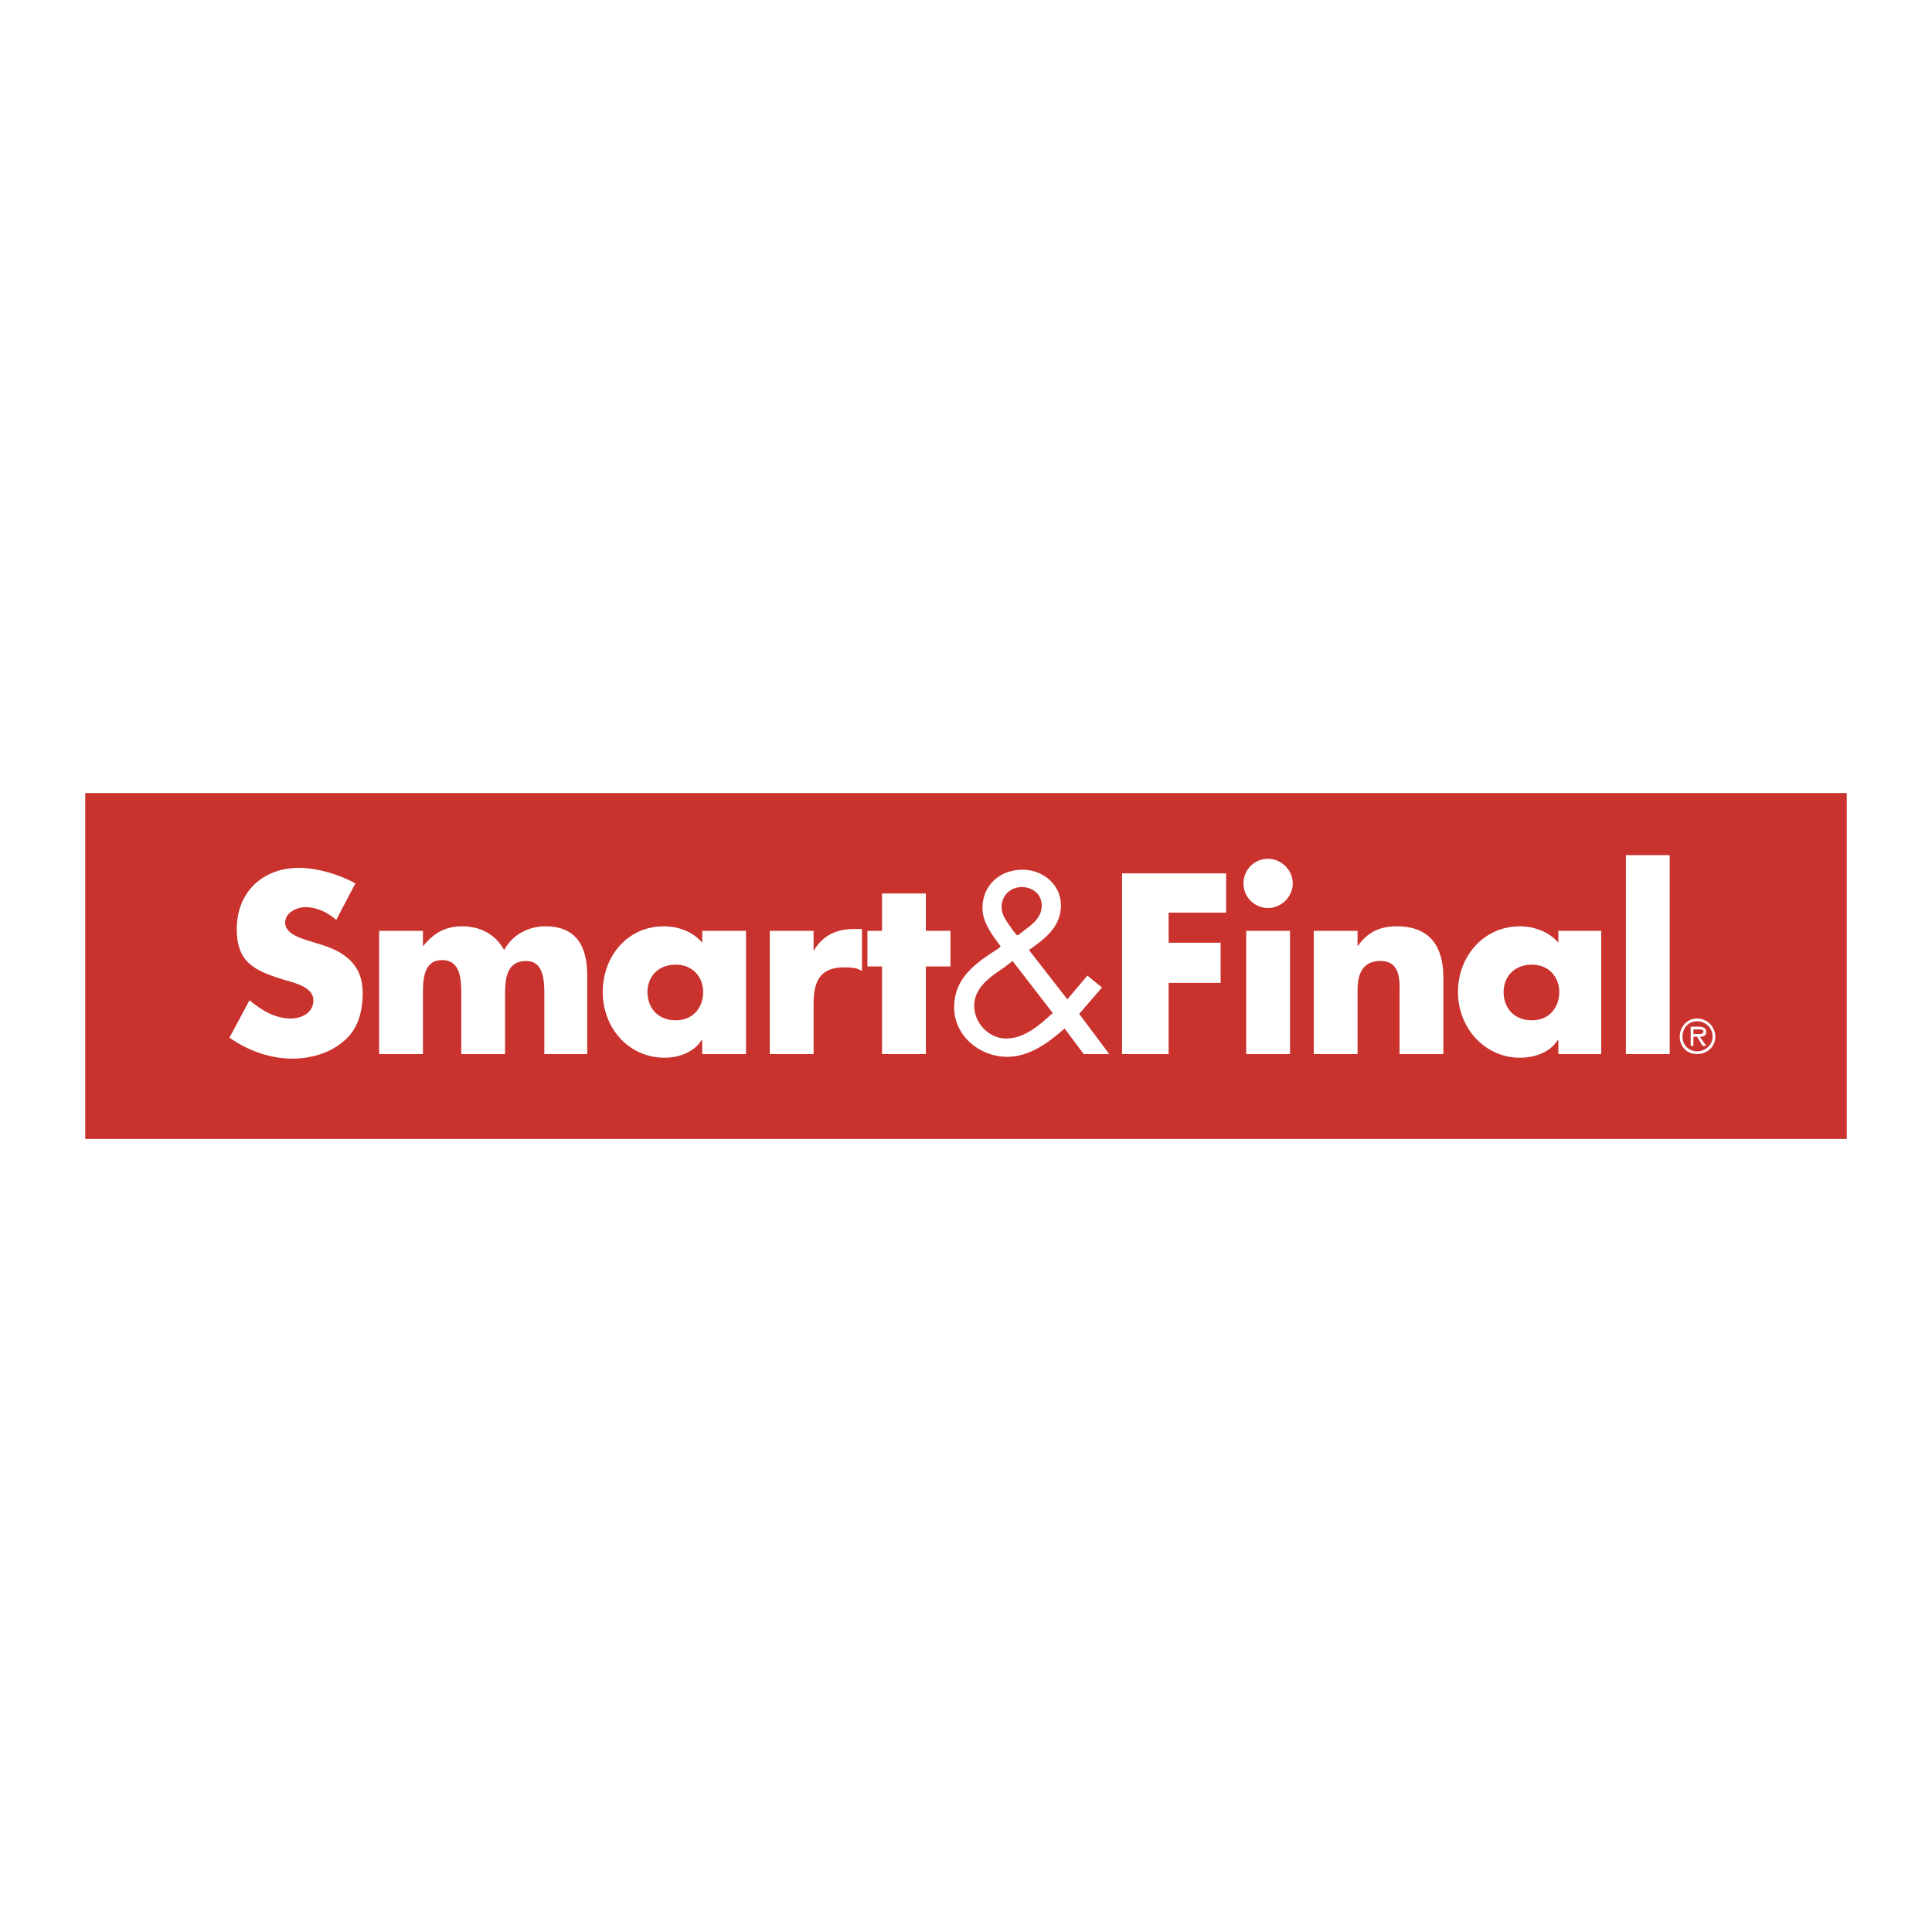 <svg xmlns="http://www.w3.org/2000/svg" width="2500" height="2500" viewBox="0 0 192.756 192.756"><g fill-rule="evenodd" clip-rule="evenodd"><path fill="#fff" d="M0 0h192.756v192.756H0V0z"/><path fill="#c9322d" d="M8.504 79.122h175.748v34.513H8.504V79.122z"/><path d="M33.546 91.78c-.82-.729-1.913-1.275-3.096-1.275-.819 0-2.003.547-2.003 1.548s1.275 1.457 2.094 1.73l1.184.364c2.55.729 4.462 2.003 4.462 4.917 0 1.822-.455 3.643-1.912 4.826-1.366 1.184-3.278 1.73-5.1 1.73-2.276 0-4.462-.82-6.283-2.094l2.003-3.734c1.184 1.002 2.55 1.822 4.098 1.822 1.093 0 2.276-.547 2.276-1.822s-1.821-1.73-2.823-2.004c-2.914-.91-4.826-1.639-4.826-5.099 0-3.642 2.55-6.101 6.192-6.101 1.821 0 4.007.638 5.646 1.548l-1.912 3.644zM42.197 94.42c1.093-1.366 2.276-2.003 3.916-2.003 1.73 0 3.278.729 4.189 2.368.819-1.548 2.458-2.368 4.098-2.368 3.187 0 4.188 2.094 4.188 4.917v7.832h-4.28v-5.92c0-1.273 0-3.369-1.821-3.369-2.004 0-2.095 1.912-2.095 3.369v5.92h-4.371v-5.92c0-1.365 0-3.46-1.912-3.46s-1.912 2.095-1.912 3.46v5.92h-4.371V92.873h4.371v1.547zM74.432 105.166h-4.371v-1.365h-.091c-.729 1.184-2.276 1.729-3.643 1.729-3.642 0-6.192-3.004-6.192-6.557 0-3.551 2.458-6.556 6.101-6.556 1.457 0 2.914.546 3.825 1.639v-1.184h4.371v12.294zm-9.834-6.193c0 1.549 1.001 2.824 2.823 2.824 1.73 0 2.732-1.275 2.732-2.824 0-1.457-1.001-2.73-2.732-2.73-1.822-.001-2.823 1.273-2.823 2.73zM81.17 94.875c.911-1.548 2.277-2.186 4.007-2.186h.82v4.189c-.546-.364-1.184-.364-1.821-.364-2.458 0-3.005 1.548-3.005 3.644v5.008H76.8V92.873h4.37v2.002zM92.371 105.166H88v-8.742h-1.457v-3.551H88v-3.734h4.371v3.734h2.459v3.551h-2.459v8.742zM106.213 102.615c-1.549 1.367-3.461 2.824-5.736 2.824-2.732 0-5.282-2.096-5.282-4.918 0-3.006 2.185-4.462 4.462-5.919l.182-.182c-.818-1.093-1.82-2.368-1.82-3.824 0-2.277 1.73-3.825 4.006-3.825 2.004 0 3.824 1.457 3.824 3.552 0 2.186-1.639 3.369-3.186 4.462l3.824 4.917 2.002-2.367 1.457 1.184-2.275 2.641 3.004 4.008h-2.549l-1.913-2.553zm-6.01-6.1c-1.367.911-3.006 2.003-3.006 3.825 0 1.73 1.457 3.277 3.188 3.277 1.822 0 3.369-1.365 4.645-2.549l-4.008-5.191-.819.638zm1.457-3.278c1.002-.82 2.275-1.457 2.275-2.914 0-1.093-.91-1.821-2.002-1.821-1.094 0-2.004.819-2.004 2.003 0 .911.637 1.548 1.092 2.277l.457.546.182-.091zM116.594 91.051v3.005h5.189v4.006h-5.189v7.104h-4.645V87.135h10.381v3.916h-5.736zM128.979 88.137c0 1.366-1.184 2.459-2.459 2.459-1.365 0-2.459-1.093-2.459-2.459s1.094-2.459 2.459-2.459c1.275 0 2.459 1.093 2.459 2.459zm-4.645 4.736h4.371v12.293h-4.371V92.873zM135.443 94.42c1.002-1.457 2.277-2.003 3.916-2.003 3.369 0 4.645 2.094 4.645 5.099v7.65h-4.371v-6.01c0-1.184.182-3.279-1.912-3.279-1.822 0-2.277 1.367-2.277 2.914v6.375h-4.371V92.873h4.371v1.547h-.001zM159.756 105.166h-4.279v-1.365h-.09c-.729 1.184-2.277 1.729-3.734 1.729-3.551 0-6.191-3.004-6.191-6.557 0-3.551 2.549-6.556 6.191-6.556 1.365 0 2.914.546 3.824 1.639v-1.184h4.279v12.294zm-9.742-6.193c0 1.549 1.002 2.824 2.822 2.824 1.73 0 2.732-1.275 2.732-2.824 0-1.457-1.002-2.73-2.732-2.73-1.82-.001-2.822 1.273-2.822 2.73zM162.215 85.314h4.371v19.852h-4.371V85.314zM167.588 103.436c0-1.002.729-1.82 1.73-1.82s1.82.818 1.82 1.82-.818 1.73-1.82 1.73-1.73-.728-1.73-1.73zm3.277 0c0-.91-.729-1.549-1.547-1.549-.82 0-1.457.639-1.457 1.549 0 .82.637 1.457 1.457 1.457.819 0 1.547-.637 1.547-1.457zm-.636.91h-.363l-.547-.91h-.365v.91h-.273v-1.912h.82c.365 0 .729.092.729.547 0 .363-.273.455-.637.455l.636.91zm-.911-1.184c.182 0 .637.092.637-.273 0-.182-.273-.182-.455-.182h-.547v.455h.365z" fill="#fff"/></g></svg>